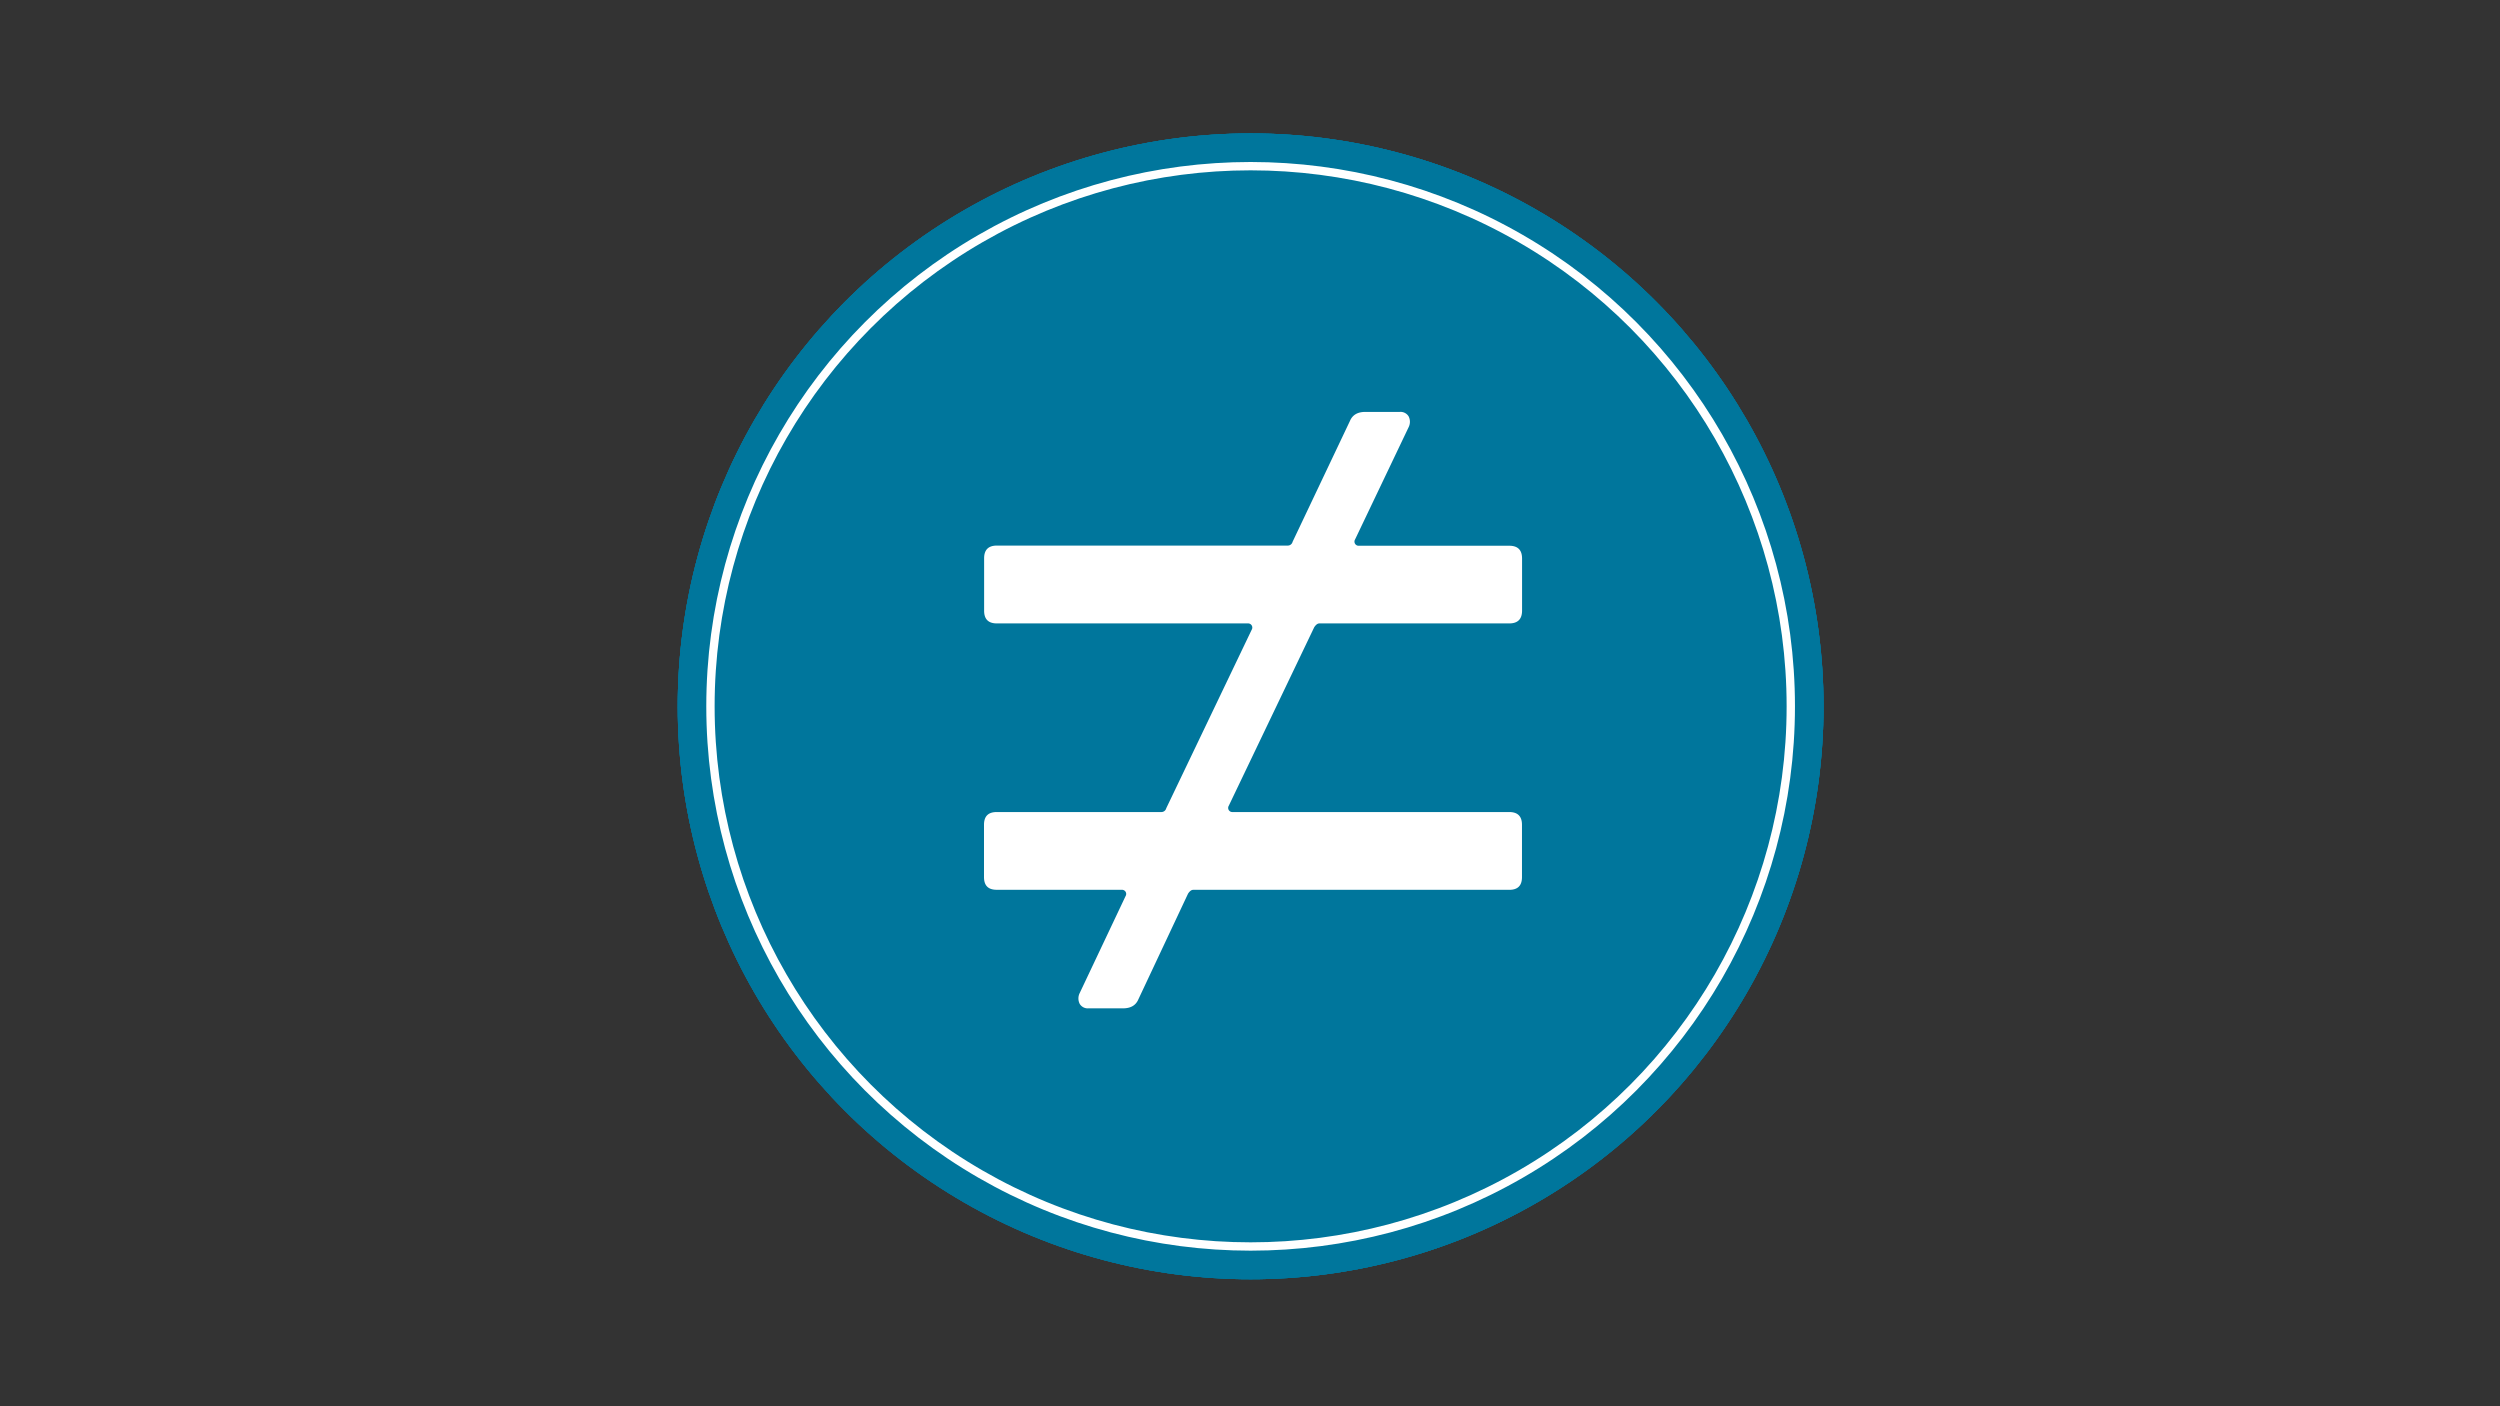 <svg id="Ebene_2" data-name="Ebene 2" xmlns="http://www.w3.org/2000/svg" viewBox="0 0 1200 675"><rect x="0" y="0" width="1200" height="675" fill="#333333" stroke="none"/><defs><style>.cls-1{fill:#00769c;}.cls-2{fill:none;stroke:#fff;stroke-miterlimit:10;stroke-width:4px;}.cls-3{fill:#fff;}</style></defs><g id="Simulator"><g id="Social_Broadcasting" data-name="Social Broadcasting"><g id="Simulator-2" data-name="Simulator"><g id="Simulation"><g id="DSGVO"><g id="_ŽÓť_2" data-name=" ŽÓť 2"><circle class="cls-1" cx="600.3" cy="339.04" r="275"/><circle class="cls-1" cx="600.3" cy="339.04" r="275"/><circle class="cls-1" cx="600.3" cy="339.04" r="275"/></g><g id="_ŽÓť_2_ÍÓÔŤ_" data-name=" ŽÓť 2 (ÍÓÔŤ )"><circle class="cls-1" cx="600.3" cy="339.04" r="275"/><circle class="cls-2" cx="600.3" cy="339.04" r="259.28"/></g></g></g></g></g></g><path class="cls-3" d="M724.44,299.24H633.28c-.82,0-1.64.61-2.45,1.83l-41,85.66a2,2,0,0,0,0,2.14,2,2,0,0,0,1.84.91H724.44c4.07,0,6.11,2.05,6.11,6.12V421c0,4.09-2,6.12-6.11,6.12H572.71c-.82,0-1.64.62-2.45,1.84L546.4,479.72c-1.22,2.86-3.67,4.28-7.34,4.28H522.54a4.5,4.5,0,0,1-4.28-2.14,5.77,5.77,0,0,1,0-5.2l22-46.5a2,2,0,0,0,0-2.14,2.06,2.06,0,0,0-1.83-.92h-60c-4.08,0-6.11-2-6.11-6.12V395.9c0-4.07,2-6.12,6.11-6.12h78.92a2.4,2.4,0,0,0,2.45-1.83l41-85.65a2,2,0,0,0-1.83-3.06H478.49q-6.12,0-6.11-6.12V268q0-6.12,6.11-6.12H618a2.4,2.4,0,0,0,2.45-1.84L648,202q1.83-4.28,7.34-4.28h16.52a4.53,4.53,0,0,1,4.28,2.14,5.77,5.77,0,0,1,0,5.2l-25.69,53.84a2,2,0,0,0,0,2.14,2,2,0,0,0,1.83.92h72.2q6.1,0,6.11,6.12v25.08Q730.55,299.24,724.44,299.24Z"/></svg>